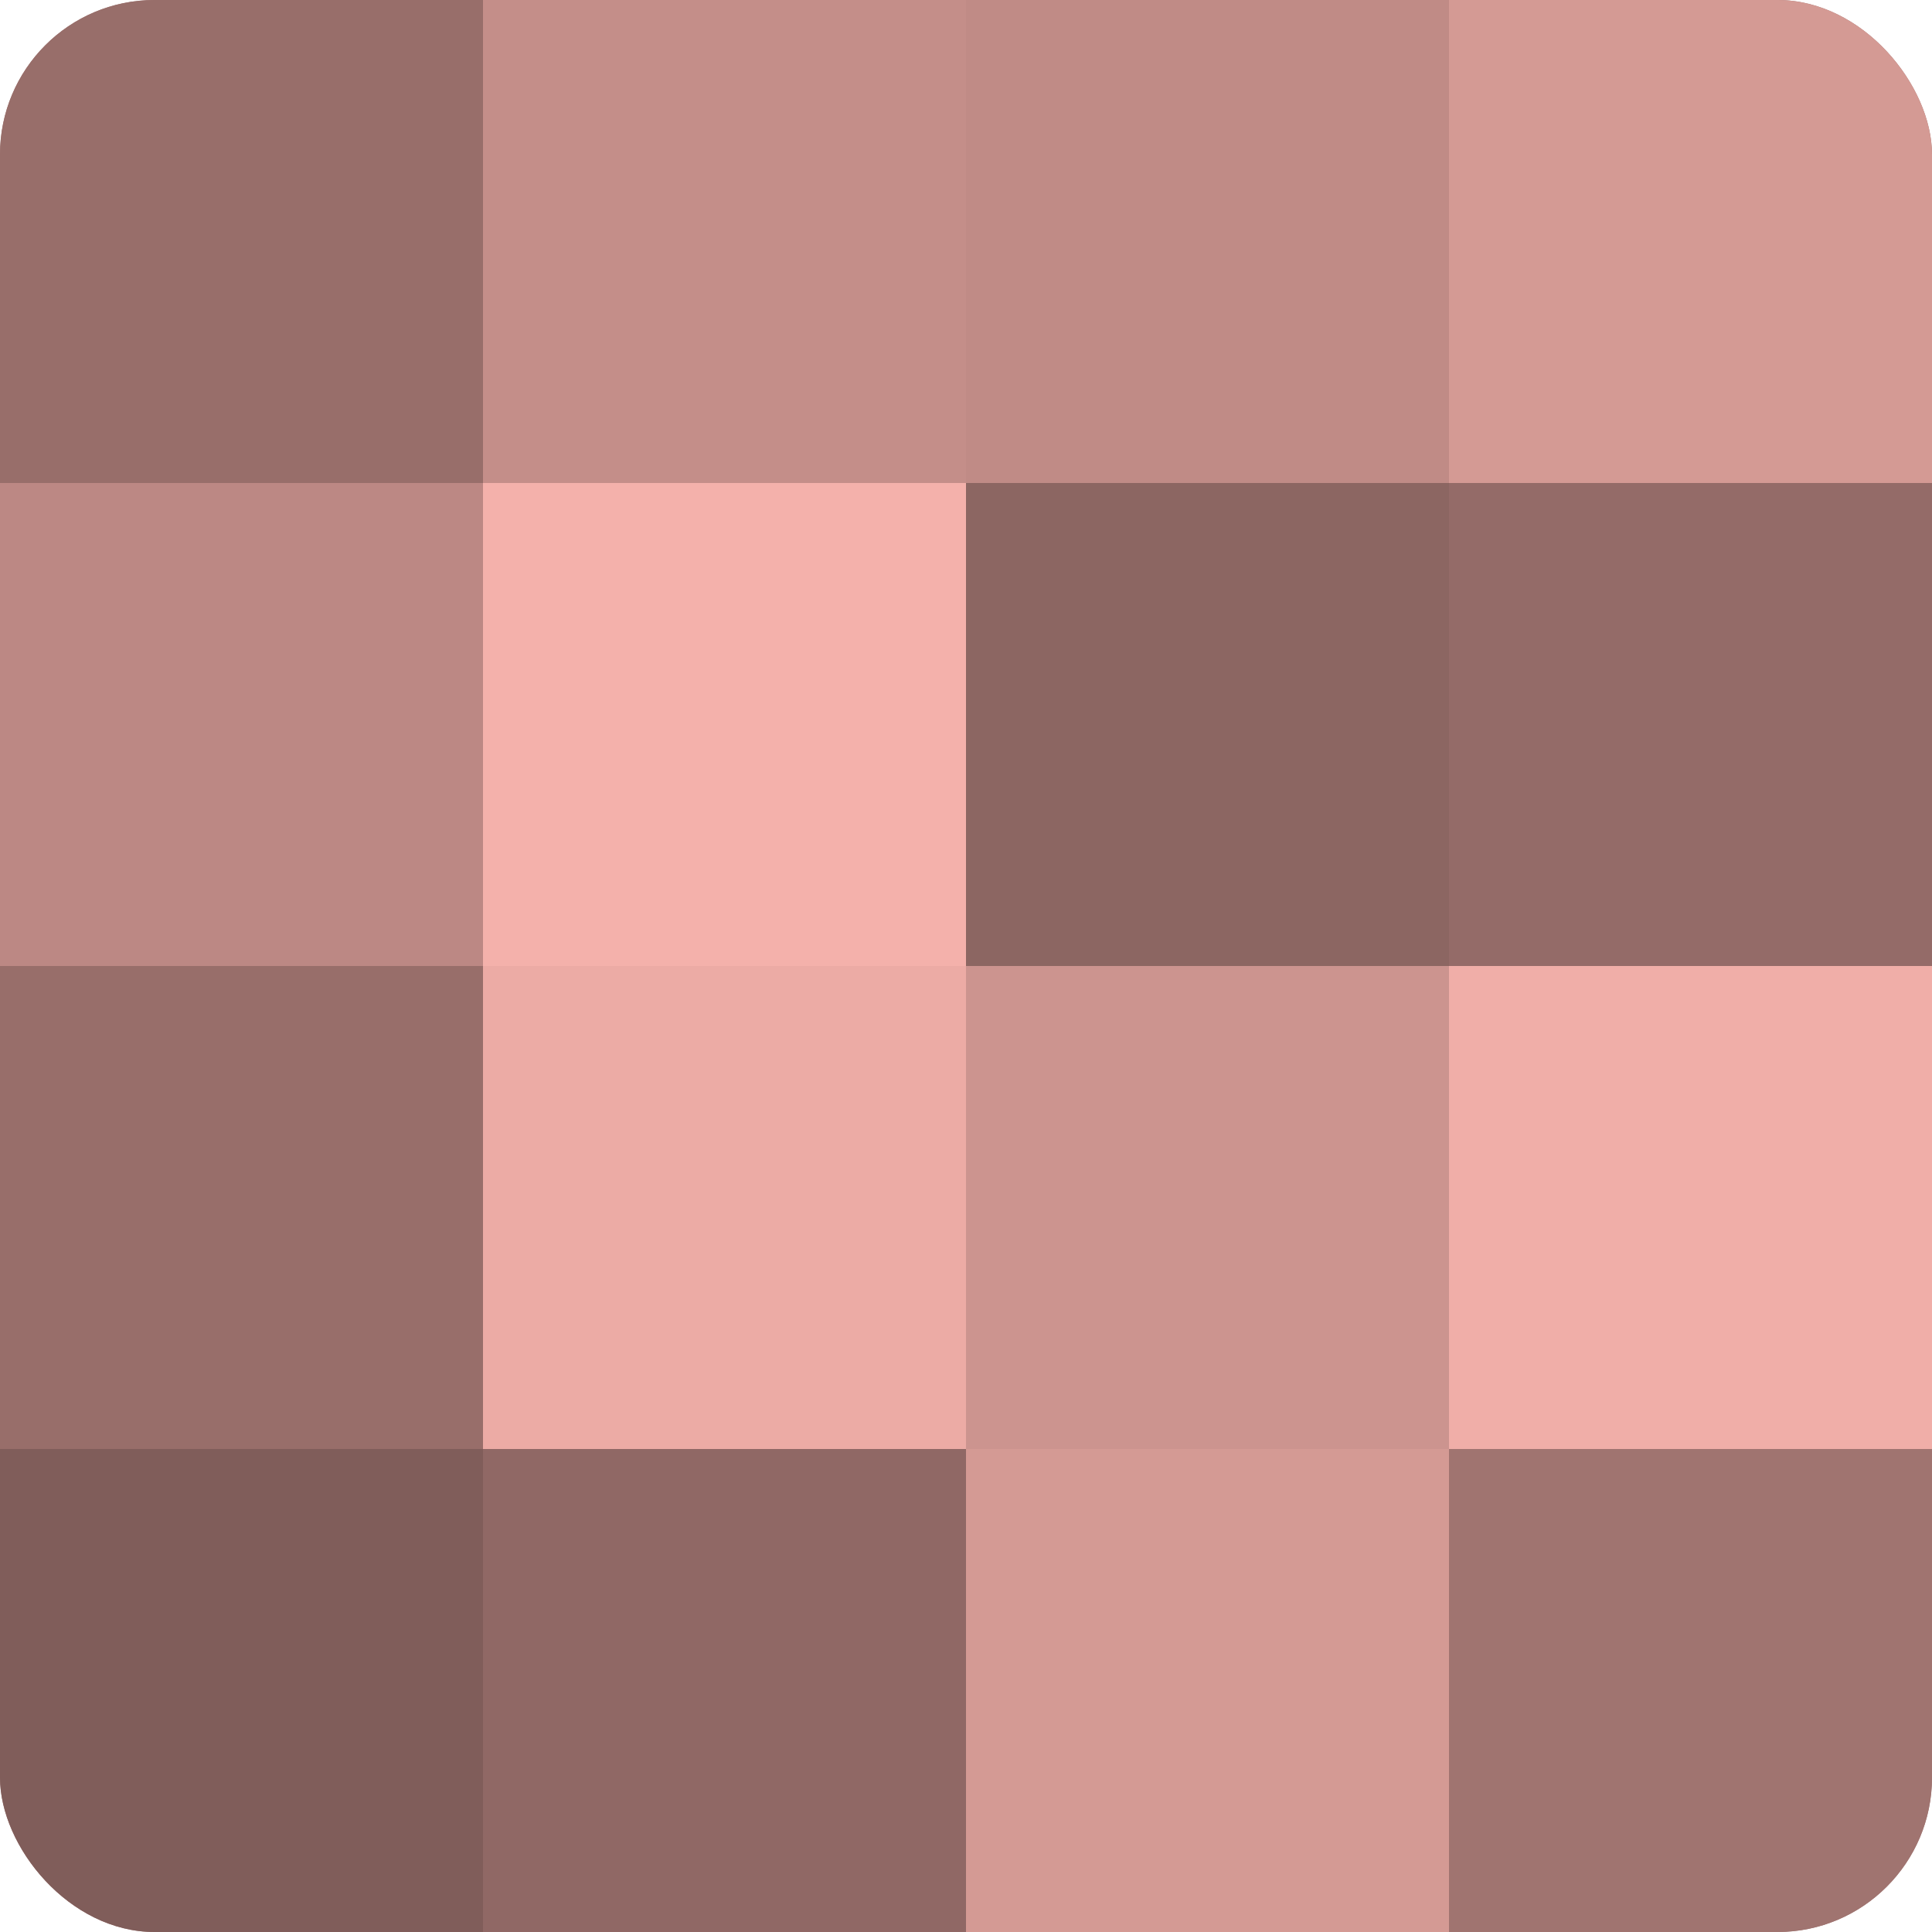 <?xml version="1.0" encoding="UTF-8"?>
<svg xmlns="http://www.w3.org/2000/svg" width="60" height="60" viewBox="0 0 100 100" preserveAspectRatio="xMidYMid meet"><defs><clipPath id="c" width="100" height="100"><rect width="100" height="100" rx="8" ry="8"/></clipPath></defs><g clip-path="url(#c)"><rect width="100" height="100" fill="#a07470"/><rect width="25" height="25" fill="#986e6a"/><rect y="25" width="25" height="25" fill="#bc8884"/><rect y="50" width="25" height="25" fill="#986e6a"/><rect y="75" width="25" height="25" fill="#805d5a"/><rect x="25" width="25" height="25" fill="#c48e89"/><rect x="25" y="25" width="25" height="25" fill="#f4b1ab"/><rect x="25" y="50" width="25" height="25" fill="#ecaba5"/><rect x="25" y="75" width="25" height="25" fill="#906865"/><rect x="50" width="25" height="25" fill="#c08b86"/><rect x="50" y="25" width="25" height="25" fill="#8c6662"/><rect x="50" y="50" width="25" height="25" fill="#cc948f"/><rect x="50" y="75" width="25" height="25" fill="#d49a94"/><rect x="75" width="25" height="25" fill="#d49a94"/><rect x="75" y="25" width="25" height="25" fill="#946b68"/><rect x="75" y="50" width="25" height="25" fill="#f0aea8"/><rect x="75" y="75" width="25" height="25" fill="#a07470"/></g></svg>
